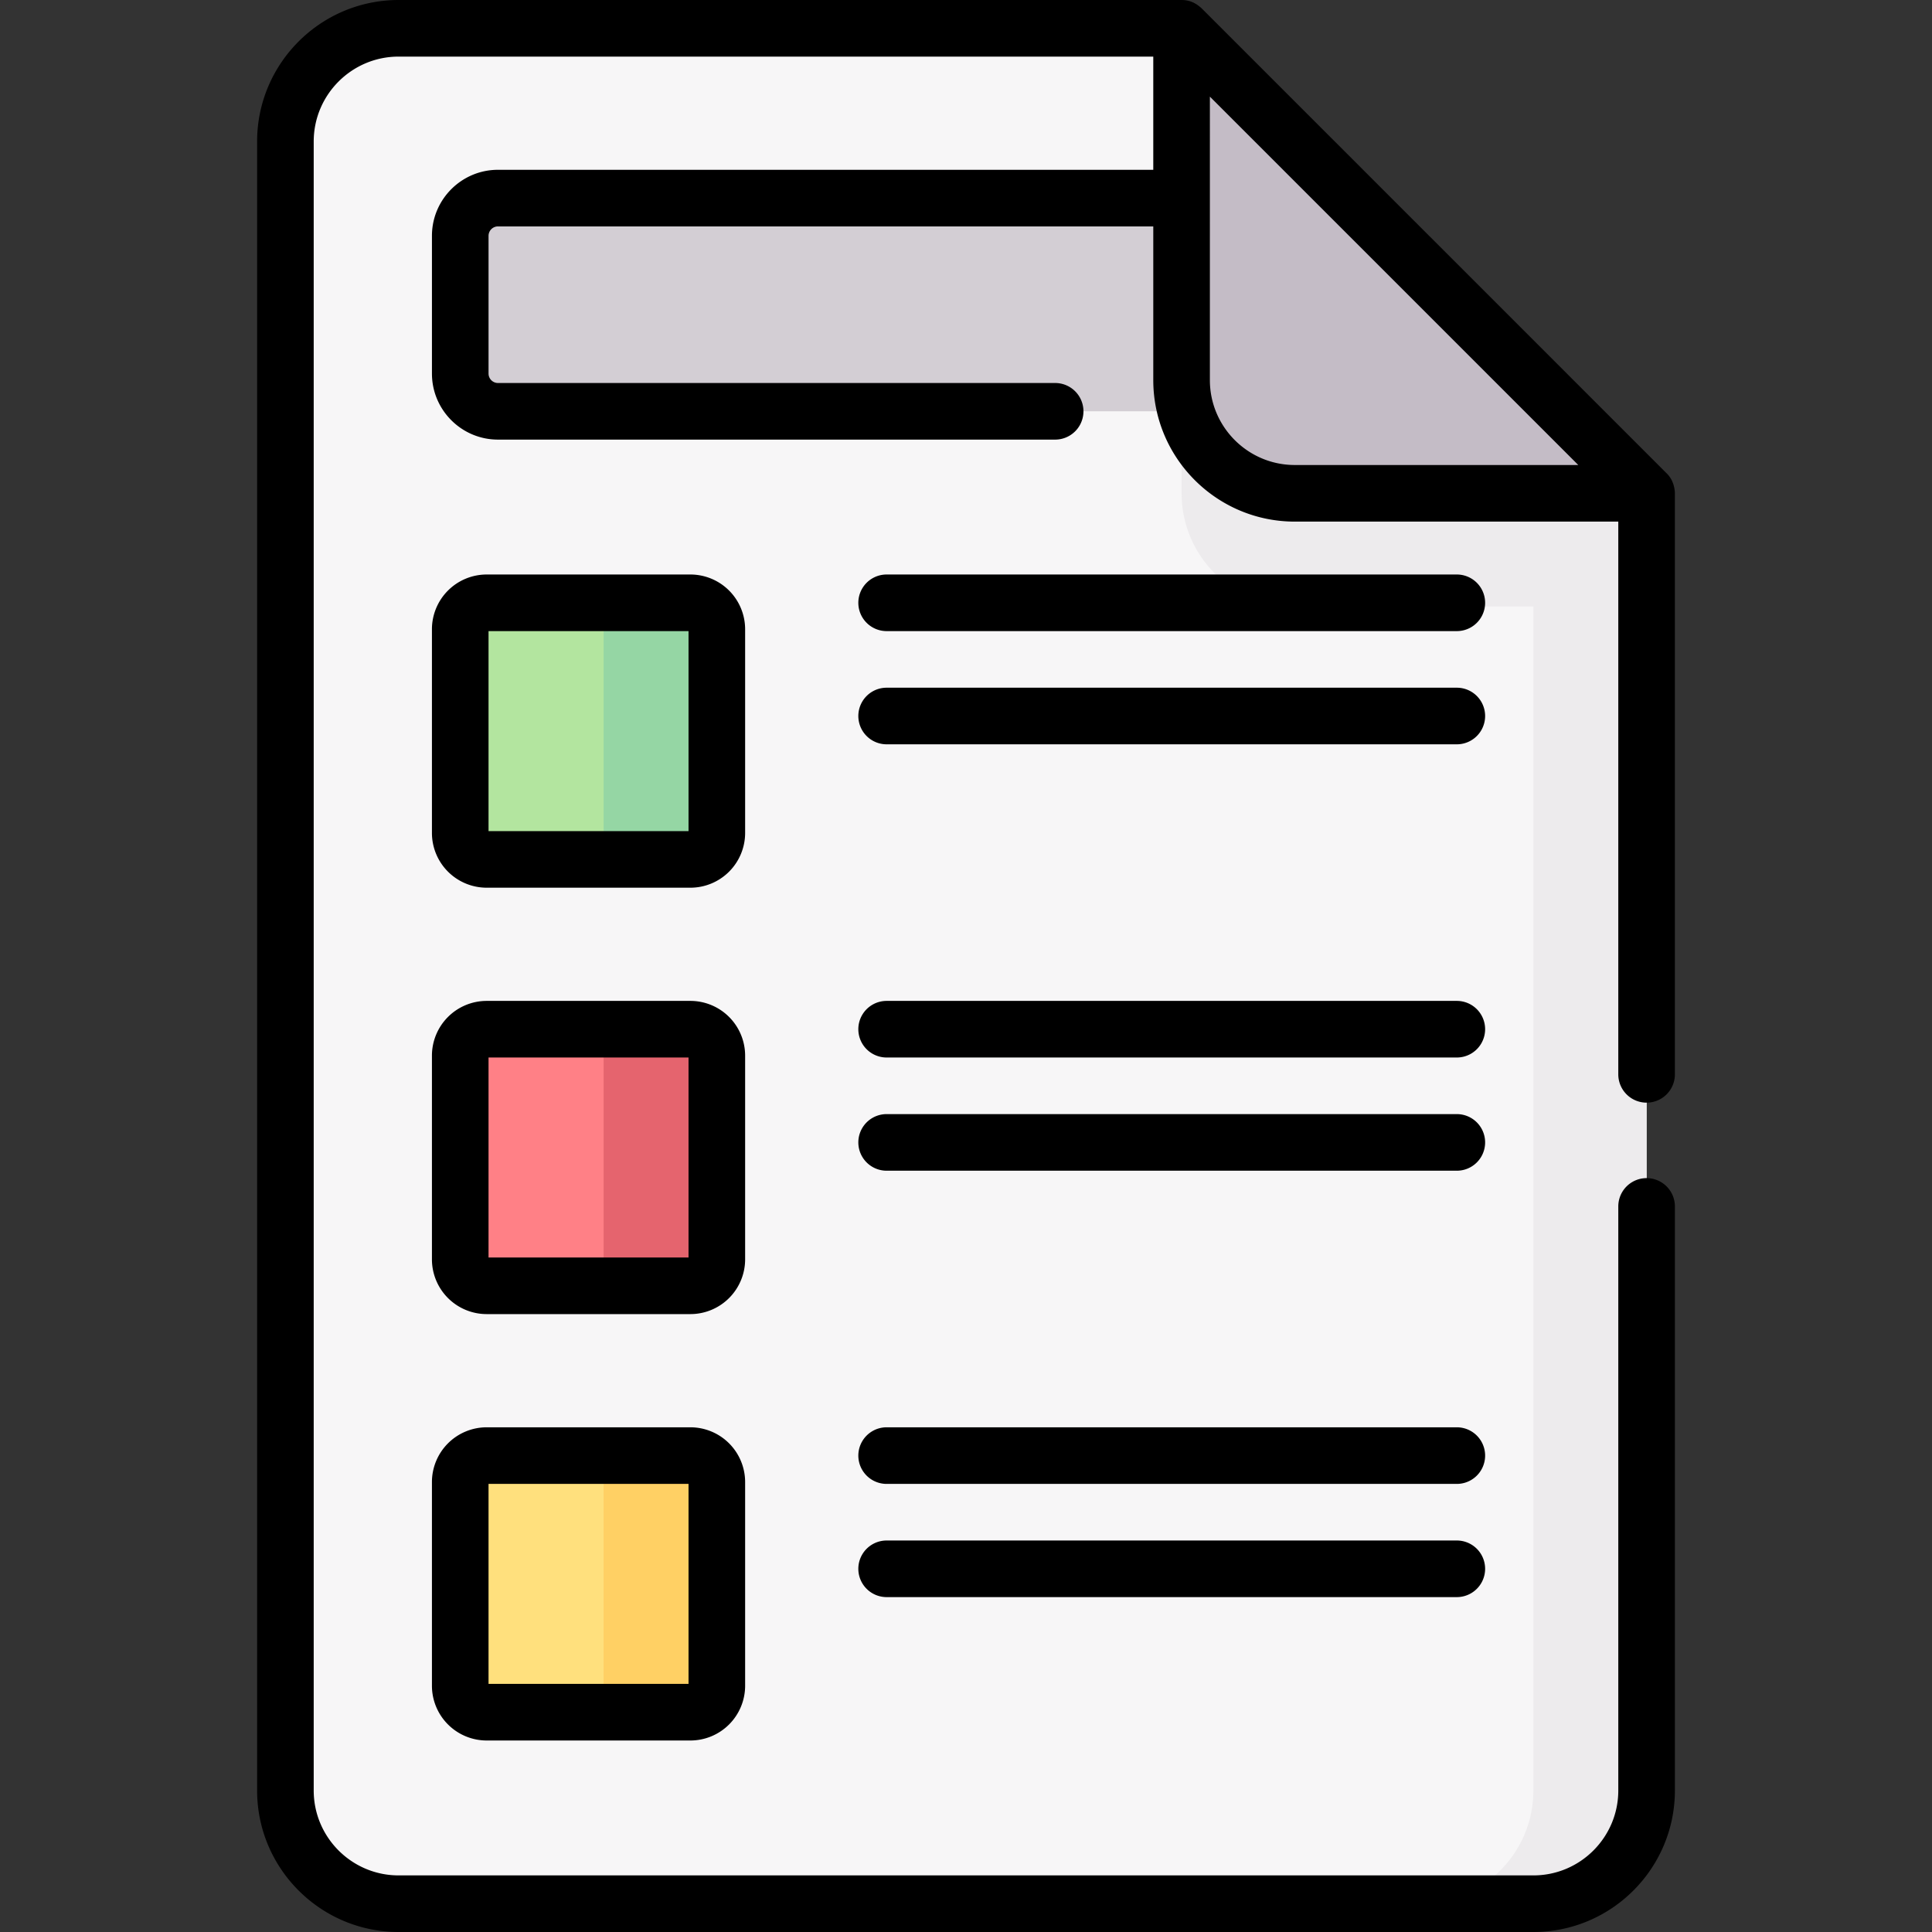 <svg xmlns="http://www.w3.org/2000/svg" xmlns:xlink="http://www.w3.org/1999/xlink" width="512" height="512" xmlns:v="https://vecta.io/nano"><rect width="100%" height="100%" fill="#333333" stroke="none"/><path d="M406.363 504.5H105.637c-16.569 0-30-13.431-30-30v-437c0-16.569 13.431-30 30-30h207.495l123.232 123.232V474.5c-.001 16.569-13.432 30-30.001 30z" fill="#f7f6f7"/><path d="M406.363 130.732V474.5c0 16.568-13.432 30-30 30h30c16.568 0 30-13.432 30-30V130.732z" fill="#edebed"/><path d="M350.033 109H131.967a10 10 0 0 1-10-10V62.5a10 10 0 0 1 10-10h218.066a10 10 0 0 1 10 10V99a10 10 0 0 1-10 10z" fill="#d3ced4"/><path d="M436.363 160.732h-93.232c-16.569 0-30-13.431-30-30V37.5z" fill="#edebed"/><path d="M436.363 130.732h-93.232c-16.569 0-30-13.431-30-30V7.5z" fill="#c4bcc6"/><use xlink:href="#B" fill="#b3e59f"/><use xlink:href="#C" fill="#95d6a4"/><use xlink:href="#B" y="113" fill="#ff8086"/><use xlink:href="#C" y="113" fill="#e5646e"/><use xlink:href="#B" y="226" fill="#ffe07d"/><use xlink:href="#C" y="226" fill="#ffd064"/><path d="M386.073 295.25H234.967a7.5 7.5 0 1 0 0 15h151.106a7.5 7.5 0 1 0 0-15zm0 113H234.967a7.5 7.5 0 1 0 0 15h151.106a7.5 7.5 0 1 0 0-15zm0-30H234.967a7.5 7.5 0 1 0 0 15h151.106a7.5 7.5 0 1 0 0-15zm0-113H234.967a7.5 7.5 0 1 0 0 15h151.106a7.5 7.5 0 1 0 0-15zm50.29 26.965a7.5 7.5 0 0 0 7.5-7.5V130.732c-.03-1.52-.529-3.715-2.196-5.303L318.435 2.197C317.188 1.076 315.61 0 313.131 0H105.637c-20.678 0-37.5 16.822-37.5 37.5v437c0 20.678 16.822 37.5 37.5 37.5h300.727c20.678 0 37.5-16.822 37.5-37.5V319.715a7.5 7.5 0 1 0-15 0V474.5c0 12.407-10.094 22.5-22.5 22.5H105.637c-12.406 0-22.5-10.093-22.5-22.5v-437c0-12.407 10.094-22.5 22.5-22.5h199.994v30H131.97c-9.649 0-17.5 7.851-17.5 17.5V99c0 9.649 7.851 17.5 17.5 17.5h147.656a7.5 7.5 0 1 0 0-15H131.97c-1.379 0-2.5-1.122-2.5-2.5V62.5c0-1.378 1.121-2.5 2.5-2.5h173.661v40.732c0 20.678 16.822 37.5 37.5 37.5h85.732v146.483a7.5 7.5 0 0 0 7.5 7.5zm-93.232-168.983c-12.406 0-22.5-10.093-22.5-22.5V25.606l97.626 97.625h-75.126zM182.967 378.25h-54a14.52 14.52 0 0 0-14.5 14.5v54a14.52 14.52 0 0 0 14.5 14.5h54a14.52 14.52 0 0 0 14.5-14.5v-54a14.52 14.52 0 0 0-14.5-14.5zm-.5 68h-53v-53h53zm15-279.5a14.52 14.52 0 0 0-14.5-14.5h-54a14.52 14.52 0 0 0-14.5 14.5v54a14.52 14.52 0 0 0 14.5 14.5h54a14.52 14.52 0 0 0 14.5-14.5zm-15 53.5h-53v-53h53zm203.606-68H234.967a7.5 7.5 0 1 0 0 15h151.106a7.5 7.5 0 1 0 0-15zm0 30H234.967a7.5 7.5 0 1 0 0 15h151.106a7.5 7.5 0 1 0 0-15zm-188.606 97.5a14.52 14.52 0 0 0-14.5-14.5h-54a14.52 14.52 0 0 0-14.5 14.5v54a14.52 14.52 0 0 0 14.5 14.5h54a14.52 14.52 0 0 0 14.5-14.5zm-15 53.5h-53v-53h53z"/><defs ><path id="B" d="M182.967 227.75h-54a7 7 0 0 1-7-7v-54a7 7 0 0 1 7-7h54a7 7 0 0 1 7 7v54a7 7 0 0 1-7 7z"/><path id="C" d="M182.967 159.75h-30a7 7 0 0 1 7 7v54a7 7 0 0 1-7 7h30a7 7 0 0 0 7-7v-54a7 7 0 0 0-7-7z"/></defs></svg>